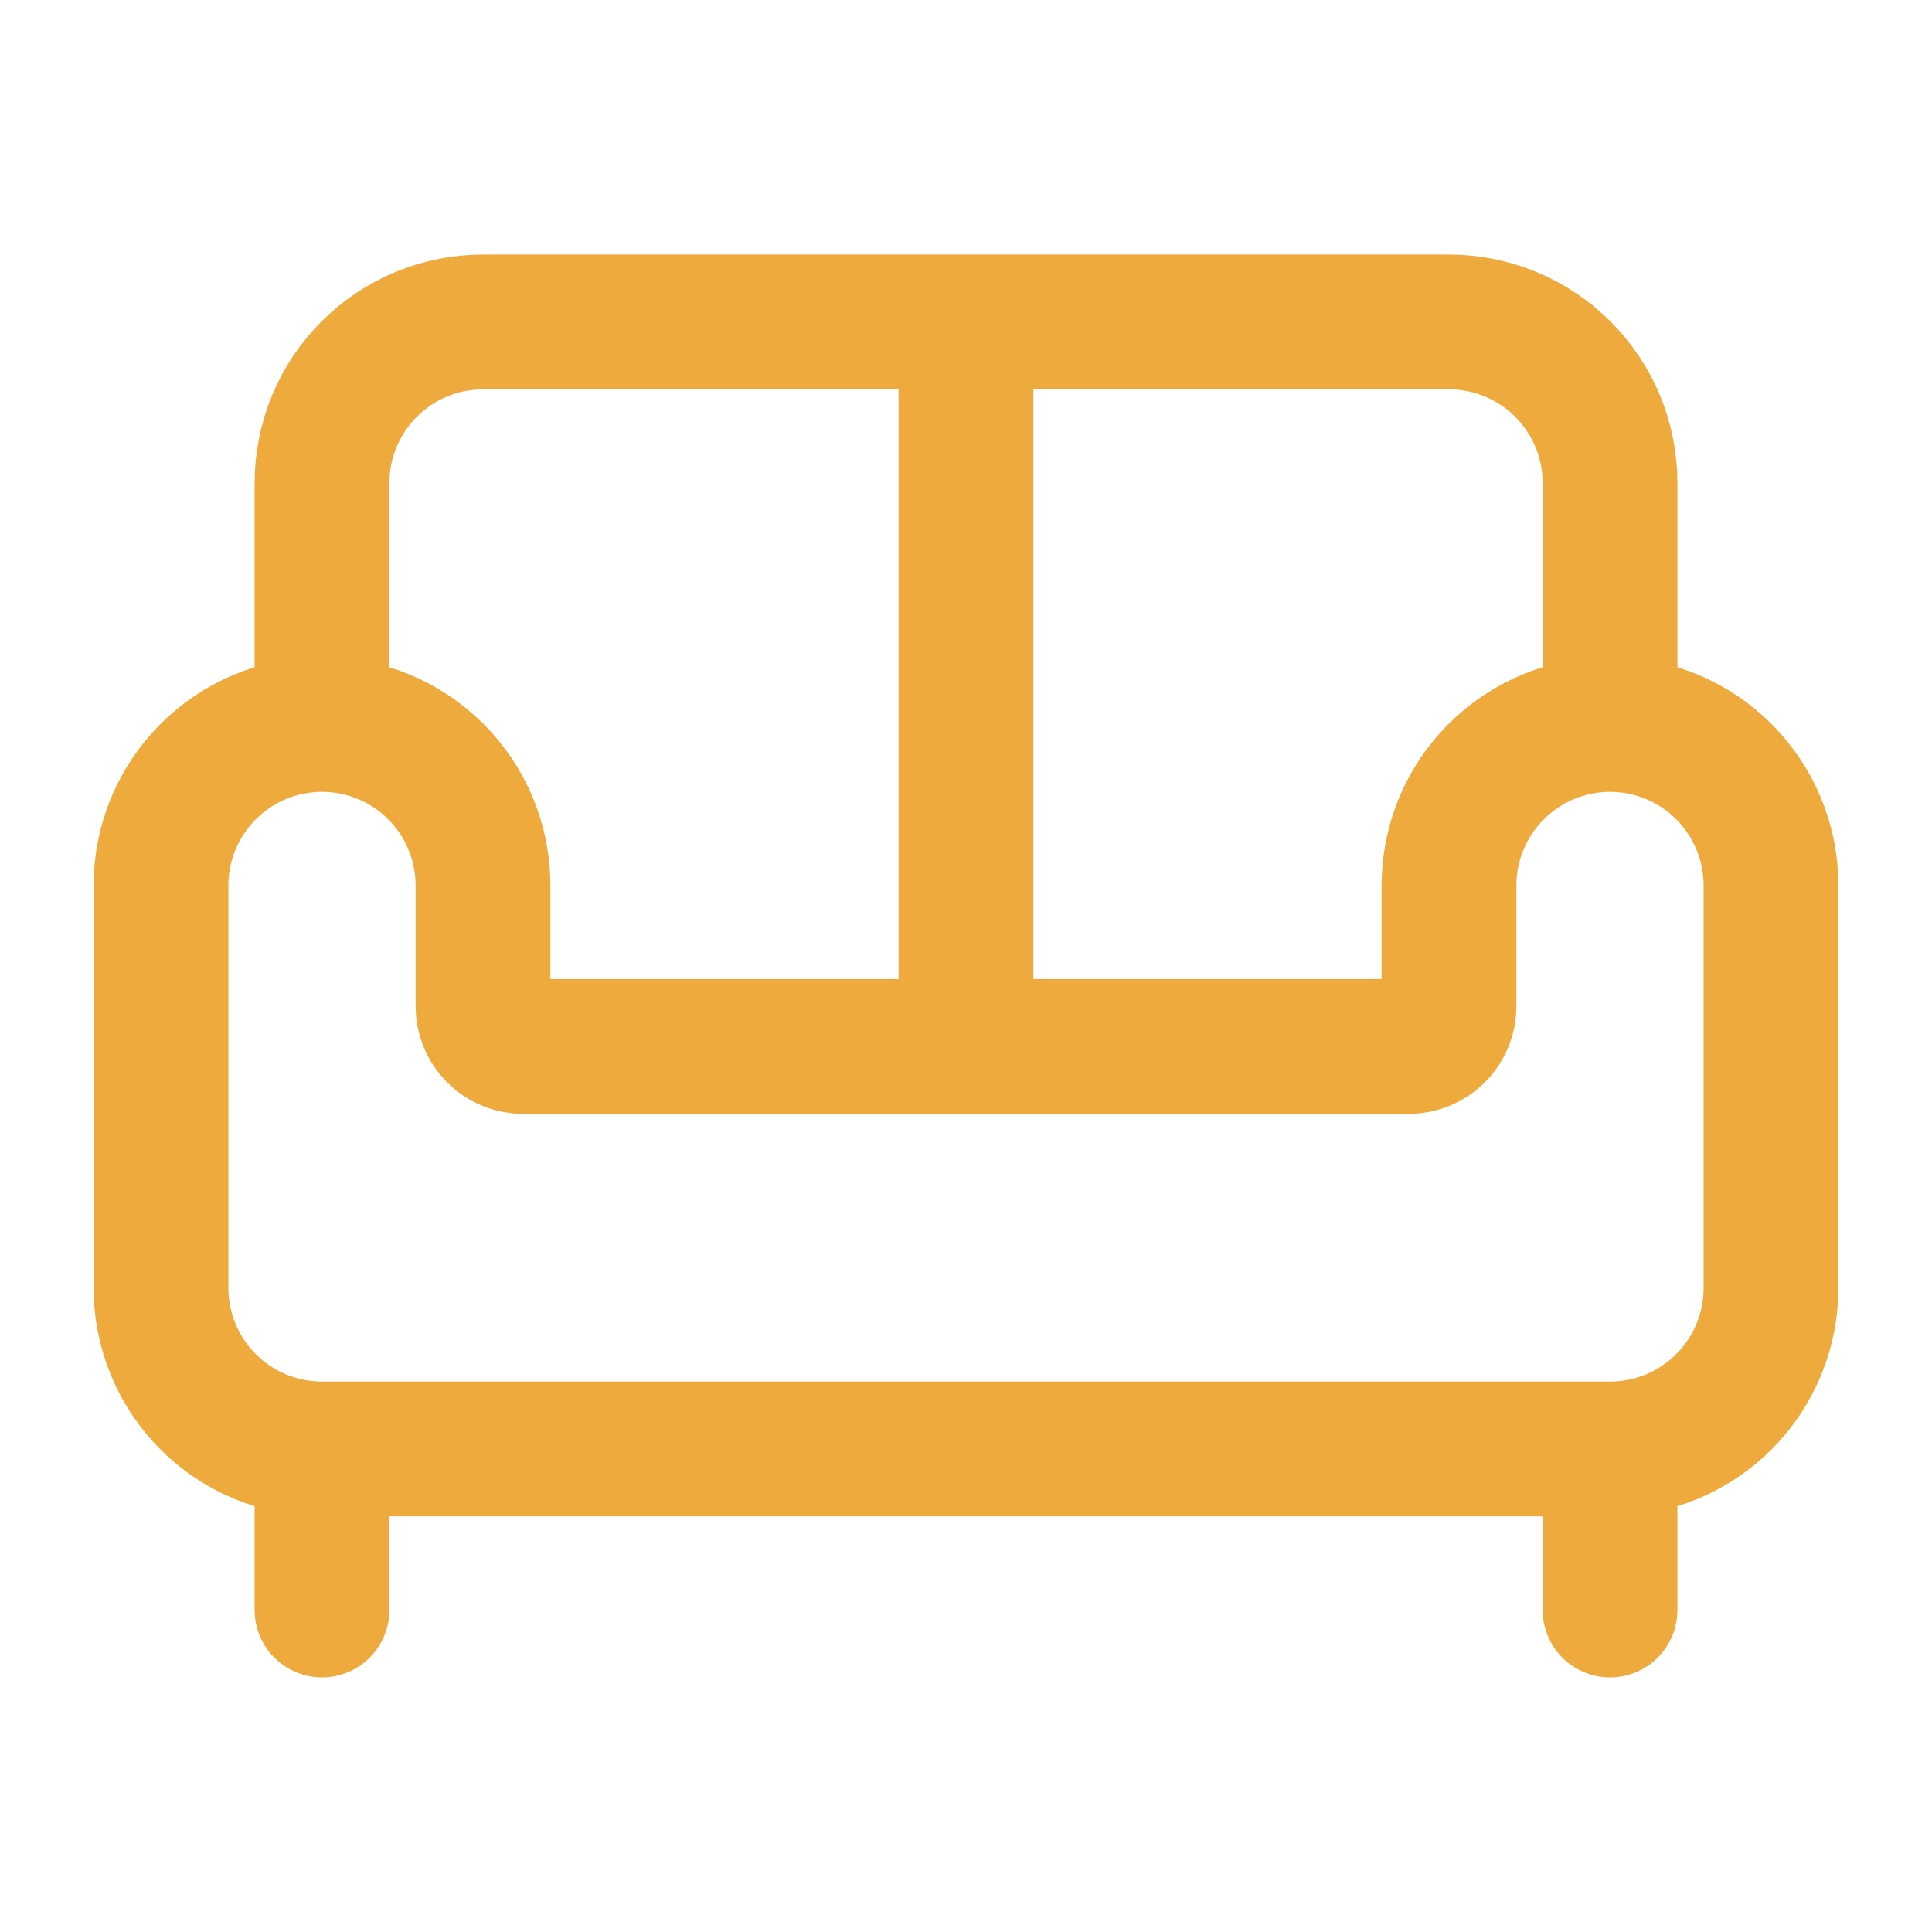 <?xml version="1.0" encoding="UTF-8"?> <svg xmlns="http://www.w3.org/2000/svg" width="43" height="43" viewBox="0 0 43 43" fill="none"><path d="M35.834 16.124V10.749C35.834 9.799 35.456 8.888 34.784 8.216C34.112 7.544 33.2 7.166 32.25 7.166H10.75C9.8 7.166 8.888 7.544 8.216 8.216C7.544 8.888 7.167 9.799 7.167 10.749V16.124M35.834 16.124C36.784 16.124 37.695 16.502 38.367 17.174C39.039 17.846 39.417 18.757 39.417 19.708V28.666C39.417 29.616 39.039 30.528 38.367 31.2C37.695 31.872 36.784 32.249 35.834 32.249M35.834 16.124C34.883 16.124 33.972 16.502 33.3 17.174C32.628 17.846 32.25 18.757 32.25 19.708V22.395C32.25 22.633 32.156 22.861 31.988 23.029C31.82 23.197 31.592 23.291 31.354 23.291H11.646C11.408 23.291 11.181 23.197 11.012 23.029C10.845 22.861 10.75 22.633 10.75 22.395V19.708C10.75 18.757 10.373 17.846 9.701 17.174C9.029 16.502 8.117 16.124 7.167 16.124M7.167 16.124C6.216 16.124 5.305 16.502 4.633 17.174C3.961 17.846 3.583 18.757 3.583 19.708V28.666C3.583 29.616 3.961 30.528 4.633 31.2C5.305 31.872 6.216 32.249 7.167 32.249M7.167 32.249H35.834M7.167 32.249V35.833M35.834 32.249V35.833M21.5 7.166V23.291" stroke="#EFAA3E" stroke-width="3" stroke-linecap="round" stroke-linejoin="round"></path></svg> 